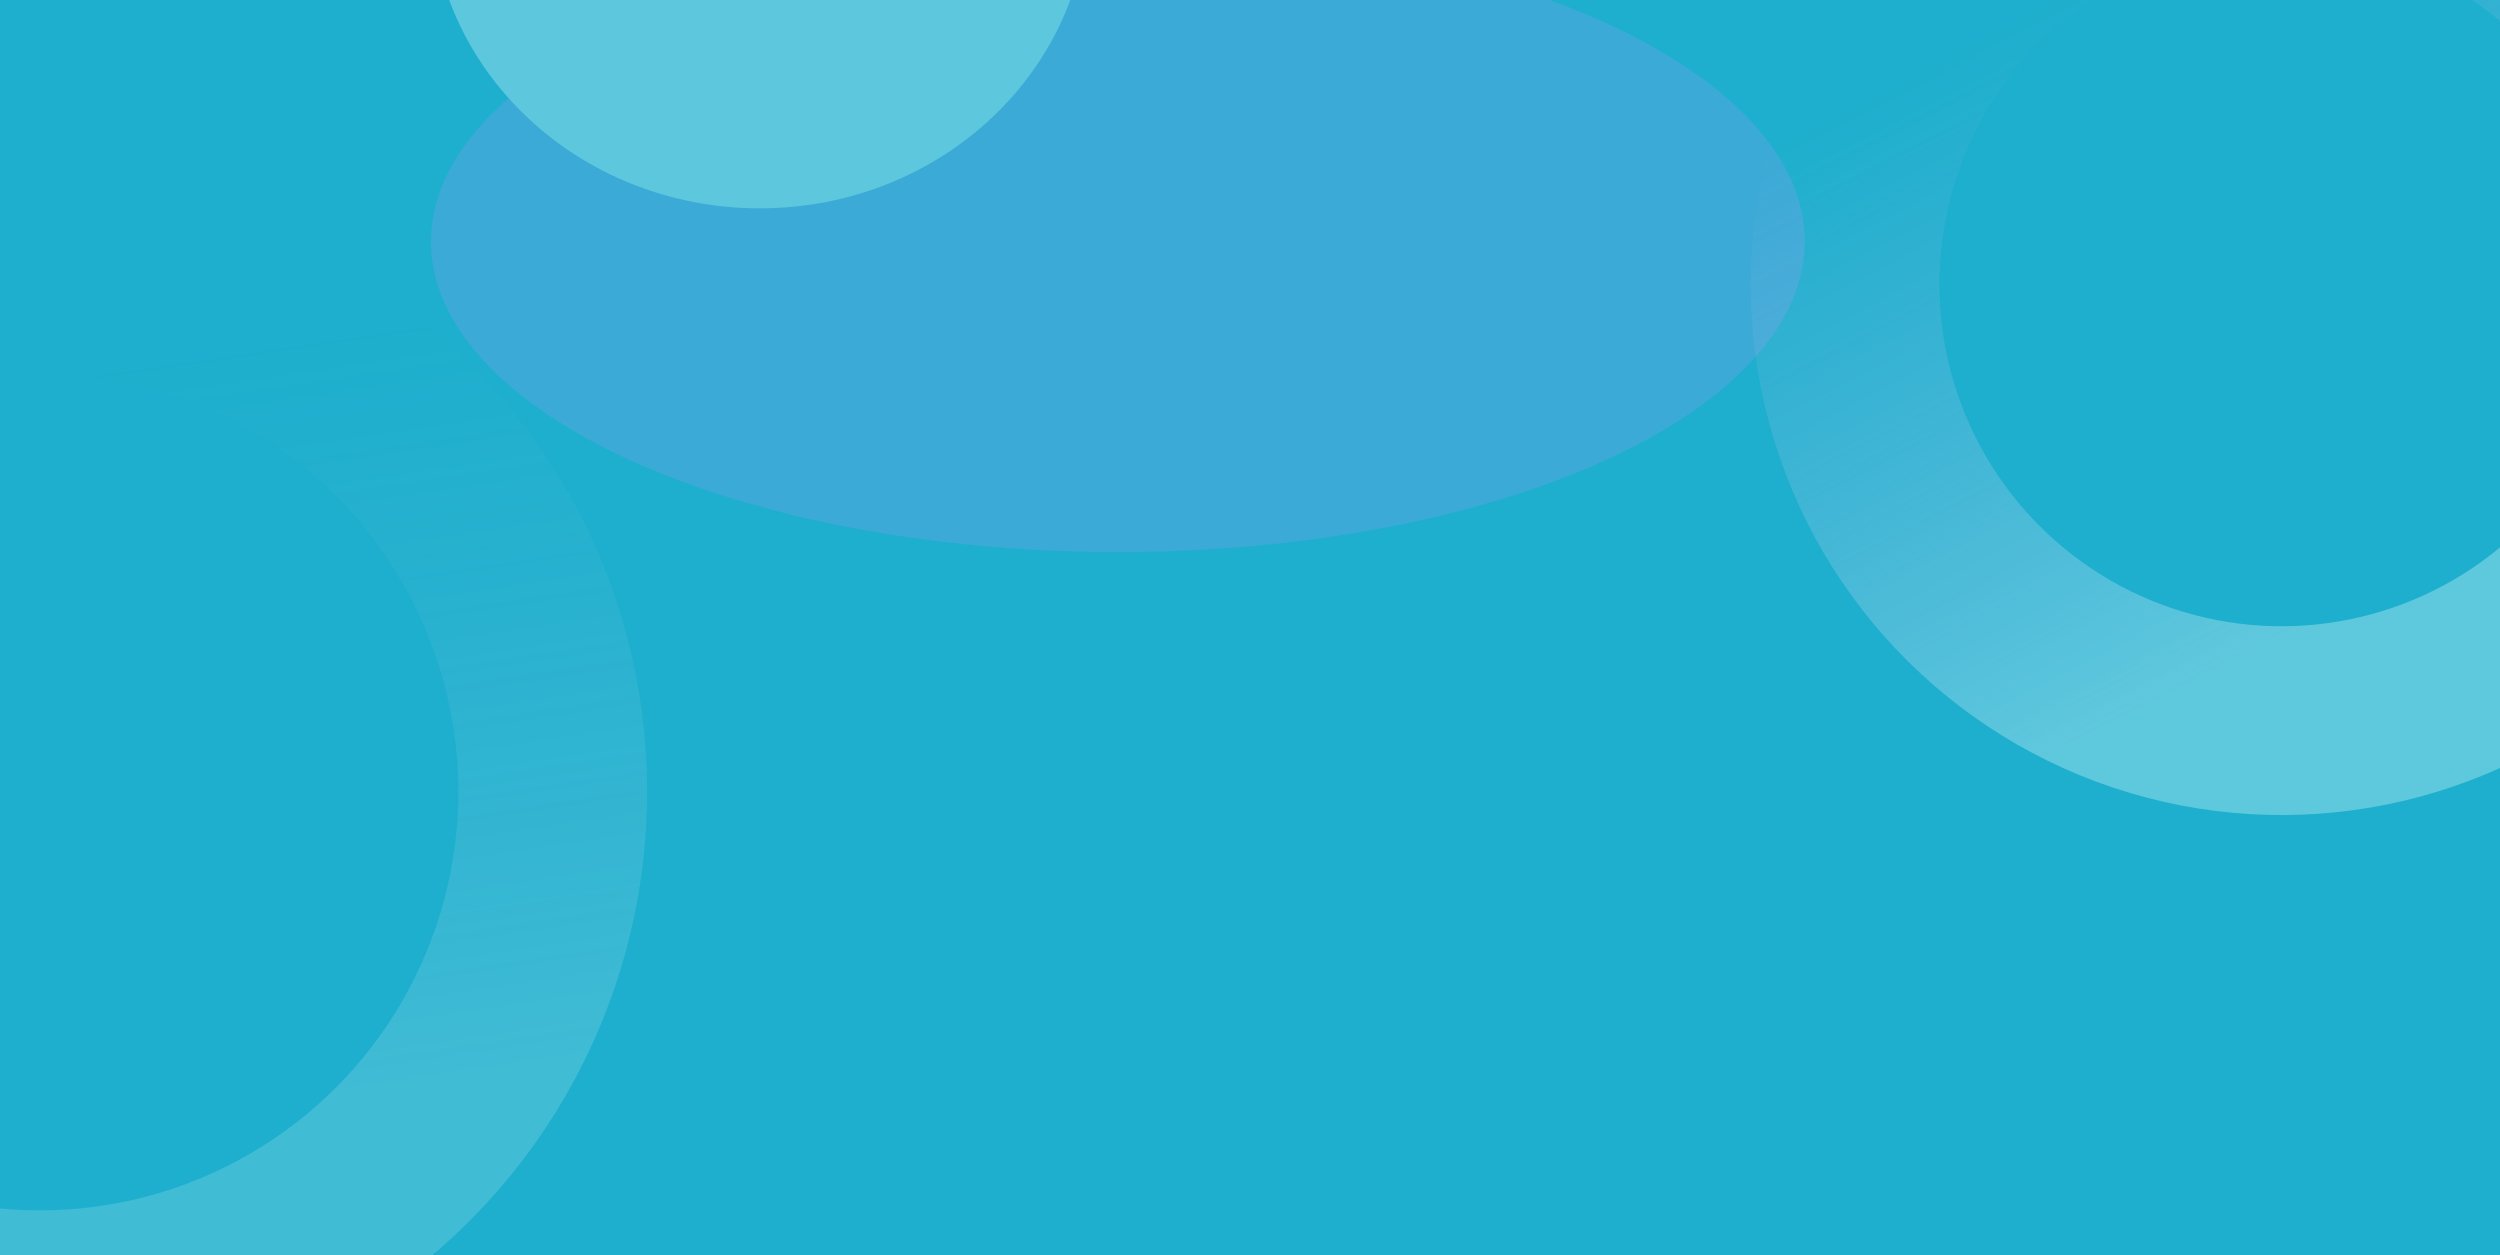<svg width="1920" height="964" viewBox="0 0 1920 964" fill="none" xmlns="http://www.w3.org/2000/svg">
<g clip-path="url(#clip0_1579_598)">
<rect width="1920" height="964" fill="#1DAFCD"/>
<g filter="url(#filter0_g_1579_598)">
<circle cx="30.5" cy="608.085" r="394" transform="rotate(123.764 30.5 608.085)" stroke="url(#paint0_linear_1579_598)" stroke-opacity="0.16" stroke-width="145"/>
</g>
<g filter="url(#filter1_f_1579_598)">
<ellipse cx="858.5" cy="185.5" rx="527.5" ry="238.5" fill="#C599FF" fill-opacity="0.18"/>
</g>
<g filter="url(#filter2_f_1579_598)">
<ellipse cx="583.5" cy="-78.5" rx="252.5" ry="238.5" fill="#5DC7DD"/>
</g>
<g filter="url(#filter3_g_1579_598)">
<circle cx="1752.22" cy="218.224" r="335.234" transform="rotate(104.773 1752.22 218.224)" stroke="url(#paint1_linear_1579_598)" stroke-opacity="0.33" stroke-width="145"/>
</g>
</g>
<defs>
<filter id="filter0_g_1579_598" x="-536.049" y="41.535" width="1133.1" height="1133.1" filterUnits="userSpaceOnUse" color-interpolation-filters="sRGB">
<feFlood flood-opacity="0" result="BackgroundImageFix"/>
<feBlend mode="normal" in="SourceGraphic" in2="BackgroundImageFix" result="shape"/>
<feTurbulence type="fractalNoise" baseFrequency="2 2" numOctaves="3" seed="9178" />
<feDisplacementMap in="shape" scale="200" xChannelSelector="R" yChannelSelector="G" result="displacedImage" width="100%" height="100%" />
<feMerge result="effect1_texture_1579_598">
<feMergeNode in="displacedImage"/>
</feMerge>
</filter>
<filter id="filter1_f_1579_598" x="131" y="-253" width="1455" height="877" filterUnits="userSpaceOnUse" color-interpolation-filters="sRGB">
<feFlood flood-opacity="0" result="BackgroundImageFix"/>
<feBlend mode="normal" in="SourceGraphic" in2="BackgroundImageFix" result="shape"/>
<feGaussianBlur stdDeviation="100" result="effect1_foregroundBlur_1579_598"/>
</filter>
<filter id="filter2_f_1579_598" x="131" y="-517" width="905" height="877" filterUnits="userSpaceOnUse" color-interpolation-filters="sRGB">
<feFlood flood-opacity="0" result="BackgroundImageFix"/>
<feBlend mode="normal" in="SourceGraphic" in2="BackgroundImageFix" result="shape"/>
<feGaussianBlur stdDeviation="100" result="effect1_foregroundBlur_1579_598"/>
</filter>
<filter id="filter3_g_1579_598" x="1244.39" y="-289.609" width="1015.67" height="1015.67" filterUnits="userSpaceOnUse" color-interpolation-filters="sRGB">
<feFlood flood-opacity="0" result="BackgroundImageFix"/>
<feBlend mode="normal" in="SourceGraphic" in2="BackgroundImageFix" result="shape"/>
<feTurbulence type="fractalNoise" baseFrequency="2 2" numOctaves="3" seed="9178" />
<feDisplacementMap in="shape" scale="200" xChannelSelector="R" yChannelSelector="G" result="displacedImage" width="100%" height="100%" />
<feMerge result="effect1_texture_1579_598">
<feMergeNode in="displacedImage"/>
</feMerge>
</filter>
<linearGradient id="paint0_linear_1579_598" x1="181" y1="366.085" x2="-256.5" y2="763.085" gradientUnits="userSpaceOnUse">
<stop stop-color="white"/>
<stop offset="1" stop-color="#BDC2EF" stop-opacity="0"/>
</linearGradient>
<linearGradient id="paint1_linear_1579_598" x1="1883.77" y1="6.71" x2="1501.38" y2="353.699" gradientUnits="userSpaceOnUse">
<stop stop-color="#E4FBFF"/>
<stop offset="1" stop-color="#FCB2FF" stop-opacity="0"/>
</linearGradient>
<clipPath id="clip0_1579_598">
<rect width="1920" height="964" fill="white"/>
</clipPath>
</defs>
</svg>
